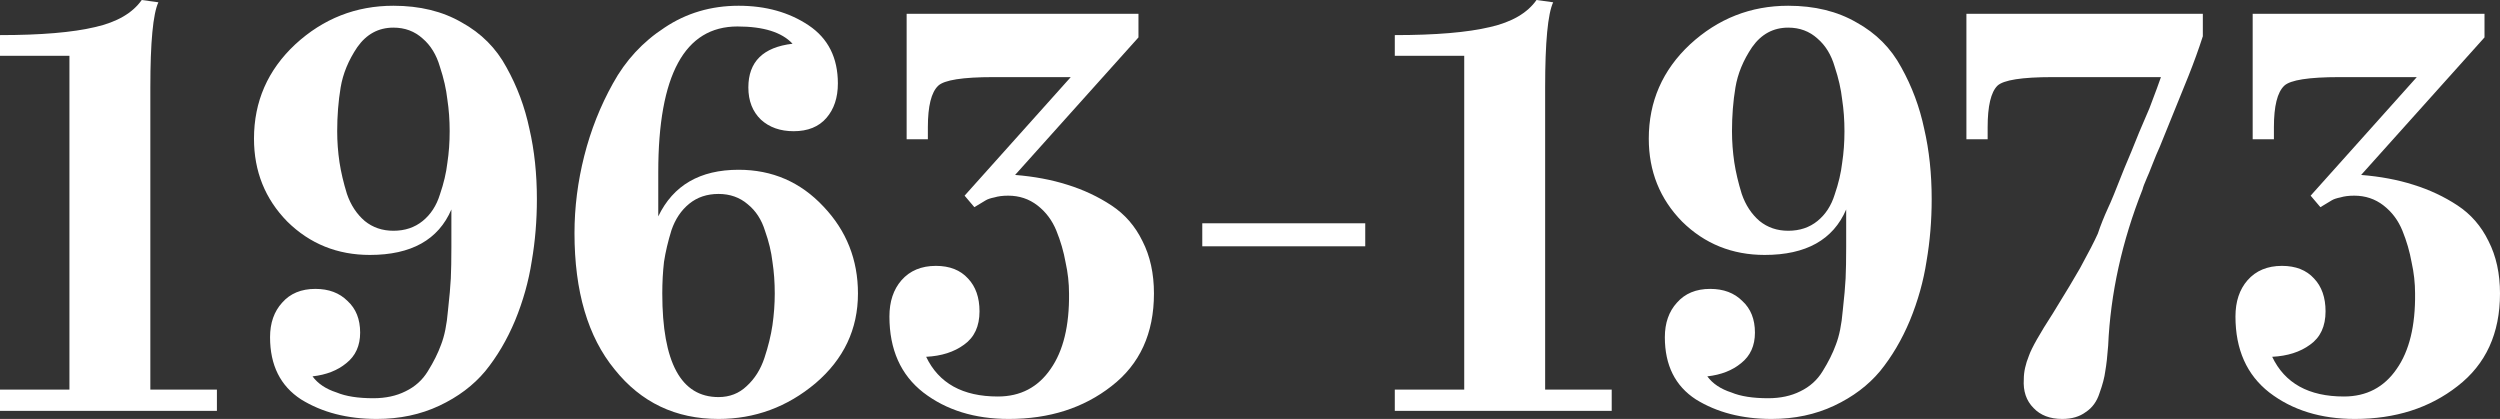 <?xml version="1.0" encoding="UTF-8"?> <svg xmlns="http://www.w3.org/2000/svg" width="3652" height="612" viewBox="0 0 3652 612" fill="none"><rect x="0" y="0" width="3652" height="612" fill="#333333" stroke="none"/> <path d="M219.623 569.126H316.86V600.231H0V569.126H101.429V81.544H0V51.28C59.795 51.28 106.179 47.357 139.15 39.511C171.004 32.225 193.637 19.055 207.049 0L231.358 3.363C223.535 20.176 219.623 61.648 219.623 127.78V569.126Z" fill="white"></path> <path d="M574.722 40.352C552.927 40.352 535.324 49.879 521.912 68.934C509.058 87.989 500.955 107.604 497.602 127.78C494.249 147.956 492.573 169.253 492.573 191.67C492.573 206.802 493.69 221.934 495.926 237.066C498.161 251.637 501.794 267.049 506.823 283.302C512.411 299.555 521.073 312.725 532.809 322.813C544.545 332.341 558.516 337.104 574.722 337.104C591.487 337.104 605.737 332.341 617.473 322.813C629.208 313.286 637.591 300.396 642.62 284.143C648.209 267.89 651.841 252.478 653.518 237.907C655.753 223.335 656.871 207.923 656.871 191.67C656.871 175.418 655.753 160.006 653.518 145.434C651.841 130.302 648.209 114.33 642.62 97.516C637.591 80.143 629.208 66.412 617.473 56.324C605.737 45.676 591.487 40.352 574.722 40.352ZM784.285 290.868C784.285 322.253 781.771 352.516 776.741 381.659C772.27 410.802 764.167 439.665 752.432 468.247C740.696 496.269 726.166 520.929 708.842 542.225C691.519 562.962 669.165 579.775 641.782 592.665C614.399 605.555 583.943 612 550.412 612C507.382 612 470.499 602.472 439.763 583.418C409.586 563.802 394.497 533.538 394.497 492.626C394.497 471.89 400.365 455.077 412.1 442.187C423.836 428.736 440.042 422.011 460.719 422.011C480.278 422.011 495.926 427.896 507.661 439.665C519.956 450.874 526.103 466.286 526.103 485.901C526.103 504.956 519.397 519.808 505.985 530.456C493.132 541.104 476.646 547.549 456.528 549.791C464.352 560.44 476.087 568.286 491.735 573.33C505.147 578.934 523.029 581.736 545.383 581.736C563.266 581.736 578.913 578.374 592.325 571.648C606.296 564.923 617.193 555.115 625.017 542.225C633.4 528.775 639.826 515.885 644.297 503.555C649.326 490.665 652.679 474.132 654.356 453.956C656.591 433.78 657.988 418.088 658.547 406.879C659.106 395.11 659.385 379.698 659.385 360.643V306C640.385 350.275 600.708 372.412 540.353 372.412C492.852 372.412 452.616 356.159 419.645 323.654C387.232 290.588 371.026 250.236 371.026 202.599C371.026 148.236 391.144 102.28 431.38 64.731C472.175 27.181 519.956 8.407 574.722 8.407C613.281 8.407 646.532 16.533 674.474 32.786C702.975 48.478 724.769 70.335 739.858 98.357C755.505 126.379 766.682 156.363 773.388 188.308C780.653 219.692 784.285 253.879 784.285 290.868Z" fill="white"></path> <path d="M1078.95 247.995C1128.13 247.995 1169.48 265.929 1203.01 301.797C1236.54 337.104 1253.31 379.418 1253.31 428.736C1253.31 480.857 1232.63 524.571 1191.28 559.879C1149.92 594.626 1102.7 612 1049.61 612C987.023 612 936.448 587.901 897.889 539.703C858.77 492.066 839.211 425.654 839.211 340.467C839.211 302.918 843.961 265.368 853.461 227.819C862.961 190.269 876.932 154.962 895.374 121.896C913.815 88.269 938.963 61.088 970.817 40.352C1002.67 19.055 1038.72 8.407 1078.95 8.407C1118.63 8.407 1152.72 17.934 1181.22 36.989C1209.72 56.044 1223.97 84.346 1223.97 121.896C1223.97 142.632 1218.38 159.445 1207.2 172.335C1196.03 185.225 1180.1 191.67 1159.42 191.67C1139.86 191.67 1123.94 186.066 1111.64 174.857C1099.35 163.088 1093.2 147.396 1093.2 127.78C1093.2 90.231 1114.72 68.934 1157.75 63.89C1142.1 47.077 1115.28 38.67 1077.28 38.67C1000.16 38.67 961.596 109.566 961.596 251.357V316.088C983.391 270.692 1022.51 247.995 1078.95 247.995ZM1092.36 298.434C1080.63 288.346 1066.38 283.302 1049.61 283.302C1032.85 283.302 1018.6 288.066 1006.86 297.593C995.126 307.121 986.464 320.011 980.876 336.264C975.846 352.516 972.214 367.929 969.978 382.5C968.302 397.071 967.464 412.484 967.464 428.736C967.464 529.615 994.847 580.055 1049.61 580.055C1065.82 580.055 1079.51 574.731 1090.69 564.082C1102.42 553.434 1111.08 539.703 1116.67 522.89C1122.26 506.077 1126.17 490.104 1128.41 474.973C1130.64 459.28 1131.76 443.868 1131.76 428.736C1131.76 412.484 1130.64 397.071 1128.41 382.5C1126.73 367.929 1123.1 352.797 1117.51 337.104C1112.48 320.852 1104.1 307.962 1092.36 298.434Z" fill="white"></path> <path d="M1685.7 428.736C1685.7 487.022 1665.03 532.137 1623.67 564.082C1582.88 596.027 1532.86 612 1473.63 612C1423.89 612 1382.26 599.11 1348.73 573.33C1315.75 547.549 1299.27 510.56 1299.27 462.363C1299.27 440.506 1305.14 422.852 1316.87 409.401C1329.17 395.39 1345.93 388.385 1367.17 388.385C1387.29 388.385 1402.93 394.549 1414.11 406.879C1425.29 418.648 1430.87 434.621 1430.87 454.797C1430.87 476.654 1423.33 492.907 1408.24 503.555C1393.71 514.203 1375.27 520.088 1352.92 521.209C1371.36 559.879 1406.29 579.214 1457.7 579.214C1490.67 579.214 1516.38 565.764 1534.82 538.863C1553.26 512.522 1562.2 475.813 1561.64 428.736C1561.64 413.604 1559.97 398.473 1556.61 383.341C1553.82 367.648 1549.35 352.236 1543.2 337.104C1537.05 321.973 1527.83 309.643 1515.54 300.115C1503.24 290.588 1488.99 285.824 1472.79 285.824C1464.96 285.824 1458.26 286.665 1452.67 288.346C1447.08 289.467 1442.89 290.868 1440.1 292.549C1437.3 294.231 1431.71 297.593 1423.33 302.637L1409.08 285.824L1564.16 112.648H1450.99C1406.29 112.648 1379.46 116.852 1370.52 125.258C1360.46 134.786 1355.43 154.962 1355.43 185.786V203.44H1324.42V20.176H1663.07V54.643L1482.85 255.56C1510.79 257.802 1536.21 262.566 1559.13 269.852C1582.6 277.137 1604.11 287.225 1623.67 300.115C1643.23 313.005 1658.32 330.379 1668.94 352.236C1680.12 374.093 1685.7 399.593 1685.7 428.736Z" fill="white"></path> <path d="M1994.35 326.176V359.802H1756.29V326.176H1994.35Z" fill="white"></path> <path d="M2257.14 569.126H2354.38V600.231H2037.52V569.126H2138.94V81.544H2037.52V51.28C2097.31 51.28 2143.69 47.357 2176.67 39.511C2208.52 32.225 2231.15 19.055 2244.56 0L2268.87 3.363C2261.05 20.176 2257.14 61.648 2257.14 127.78V569.126Z" fill="white"></path> <path d="M2612.24 40.352C2590.44 40.352 2572.84 49.879 2559.43 68.934C2546.57 87.989 2538.47 107.604 2535.12 127.78C2531.76 147.956 2530.09 169.253 2530.09 191.67C2530.09 206.802 2531.21 221.934 2533.44 237.066C2535.68 251.637 2539.31 267.049 2544.34 283.302C2549.93 299.555 2558.59 312.725 2570.32 322.813C2582.06 332.341 2596.03 337.104 2612.24 337.104C2629 337.104 2643.25 332.341 2654.99 322.813C2666.72 313.286 2675.11 300.396 2680.14 284.143C2685.72 267.89 2689.36 252.478 2691.03 237.907C2693.27 223.335 2694.39 207.923 2694.39 191.67C2694.39 175.418 2693.27 160.006 2691.03 145.434C2689.36 130.302 2685.72 114.33 2680.14 97.516C2675.11 80.143 2666.72 66.412 2654.99 56.324C2643.25 45.676 2629 40.352 2612.24 40.352ZM2821.8 290.868C2821.8 322.253 2819.29 352.516 2814.26 381.659C2809.79 410.802 2801.68 439.665 2789.95 468.247C2778.21 496.269 2763.68 520.929 2746.36 542.225C2729.03 562.962 2706.68 579.775 2679.3 592.665C2651.91 605.555 2621.46 612 2587.93 612C2544.9 612 2508.01 602.472 2477.28 583.418C2447.1 563.802 2432.01 533.538 2432.01 492.626C2432.01 471.89 2437.88 455.077 2449.62 442.187C2461.35 428.736 2477.56 422.011 2498.23 422.011C2517.79 422.011 2533.44 427.896 2545.18 439.665C2557.47 450.874 2563.62 466.286 2563.62 485.901C2563.62 504.956 2556.91 519.808 2543.5 530.456C2530.65 541.104 2514.16 547.549 2494.04 549.791C2501.87 560.44 2513.6 568.286 2529.25 573.33C2542.66 578.934 2560.54 581.736 2582.9 581.736C2600.78 581.736 2616.43 578.374 2629.84 571.648C2643.81 564.923 2654.71 555.115 2662.53 542.225C2670.91 528.775 2677.34 515.885 2681.81 503.555C2686.84 490.665 2690.19 474.132 2691.87 453.956C2694.11 433.78 2695.5 418.088 2696.06 406.879C2696.62 395.11 2696.9 379.698 2696.9 360.643V306C2677.9 350.275 2638.22 372.412 2577.87 372.412C2530.37 372.412 2490.13 356.159 2457.16 323.654C2424.75 290.588 2408.54 250.236 2408.54 202.599C2408.54 148.236 2428.66 102.28 2468.9 64.731C2509.69 27.181 2557.47 8.407 2612.24 8.407C2650.8 8.407 2684.05 16.533 2711.99 32.786C2740.49 48.478 2762.28 70.335 2777.37 98.357C2793.02 126.379 2804.2 156.363 2810.9 188.308C2818.17 219.692 2821.8 253.879 2821.8 290.868Z" fill="white"></path> <path d="M3012.52 612C2994.64 612 2980.67 606.676 2970.61 596.027C2959.99 585.379 2955.24 571.368 2956.36 553.995C2956.36 543.346 2958.87 531.857 2963.9 519.527C2967.82 508.319 2979.55 487.582 2999.11 457.319C3018.11 426.495 3031.24 404.637 3038.51 391.747C3050.8 369.33 3059.47 352.516 3064.5 341.308C3068.41 329.538 3073.44 316.929 3079.58 303.478C3082.94 296.753 3090.76 277.698 3103.05 246.313C3109.76 230.621 3117.03 212.967 3124.85 193.352C3133.23 173.736 3138.26 161.967 3139.94 158.044C3148.88 134.506 3154.47 119.374 3156.7 112.648H2998.27C2953.57 112.648 2926.74 116.852 2917.8 125.258C2908.3 134.786 2903.55 154.962 2903.55 185.786V203.44H2872.53V20.176H3217.9V52.962C3211.75 72.016 3204.76 91.352 3196.94 110.967C3195.26 115.451 3181.29 149.918 3155.03 214.368C3151.67 221.654 3148.04 230.341 3144.13 240.429C3140.22 250.516 3137.7 256.681 3136.58 258.923C3132.67 267.89 3130.44 273.775 3129.88 276.577C3099.7 352.797 3082.94 429.017 3079.58 505.236C3078.47 520.368 3077.07 532.698 3075.39 542.225C3074.27 551.192 3071.48 561.841 3067.01 574.17C3063.1 586.5 3056.39 595.747 3046.89 601.912C3037.95 608.637 3026.49 612 3012.52 612Z" fill="white"></path> <path d="M3652 428.736C3652 487.022 3631.32 532.137 3589.97 564.082C3549.17 596.027 3499.16 612 3439.92 612C3390.19 612 3348.55 599.11 3315.02 573.33C3282.05 547.549 3265.56 510.56 3265.56 462.363C3265.56 440.506 3271.43 422.852 3283.17 409.401C3295.46 395.39 3312.23 388.385 3333.46 388.385C3353.58 388.385 3369.23 394.549 3380.41 406.879C3391.58 418.648 3397.17 434.621 3397.17 454.797C3397.17 476.654 3389.63 492.907 3374.54 503.555C3360.01 514.203 3341.57 520.088 3319.21 521.209C3337.65 559.879 3372.58 579.214 3423.99 579.214C3456.97 579.214 3482.67 565.764 3501.11 538.863C3519.56 512.522 3528.5 475.813 3527.94 428.736C3527.94 413.604 3526.26 398.473 3522.91 383.341C3520.11 367.648 3515.64 352.236 3509.5 337.104C3503.35 321.973 3494.13 309.643 3481.83 300.115C3469.54 290.588 3455.29 285.824 3439.08 285.824C3431.26 285.824 3424.55 286.665 3418.97 288.346C3413.38 289.467 3409.19 290.868 3406.39 292.549C3403.6 294.231 3398.01 297.593 3389.63 302.637L3375.38 285.824L3530.45 112.648H3417.29C3372.58 112.648 3345.76 116.852 3336.82 125.258C3326.76 134.786 3321.73 154.962 3321.73 185.786V203.44H3290.71V20.176H3629.37V54.643L3449.14 255.56C3477.08 257.802 3502.51 262.566 3525.42 269.852C3548.9 277.137 3570.41 287.225 3589.97 300.115C3609.53 313.005 3624.62 330.379 3635.24 352.236C3646.41 374.093 3652 399.593 3652 428.736Z" fill="white"></path> </svg> 